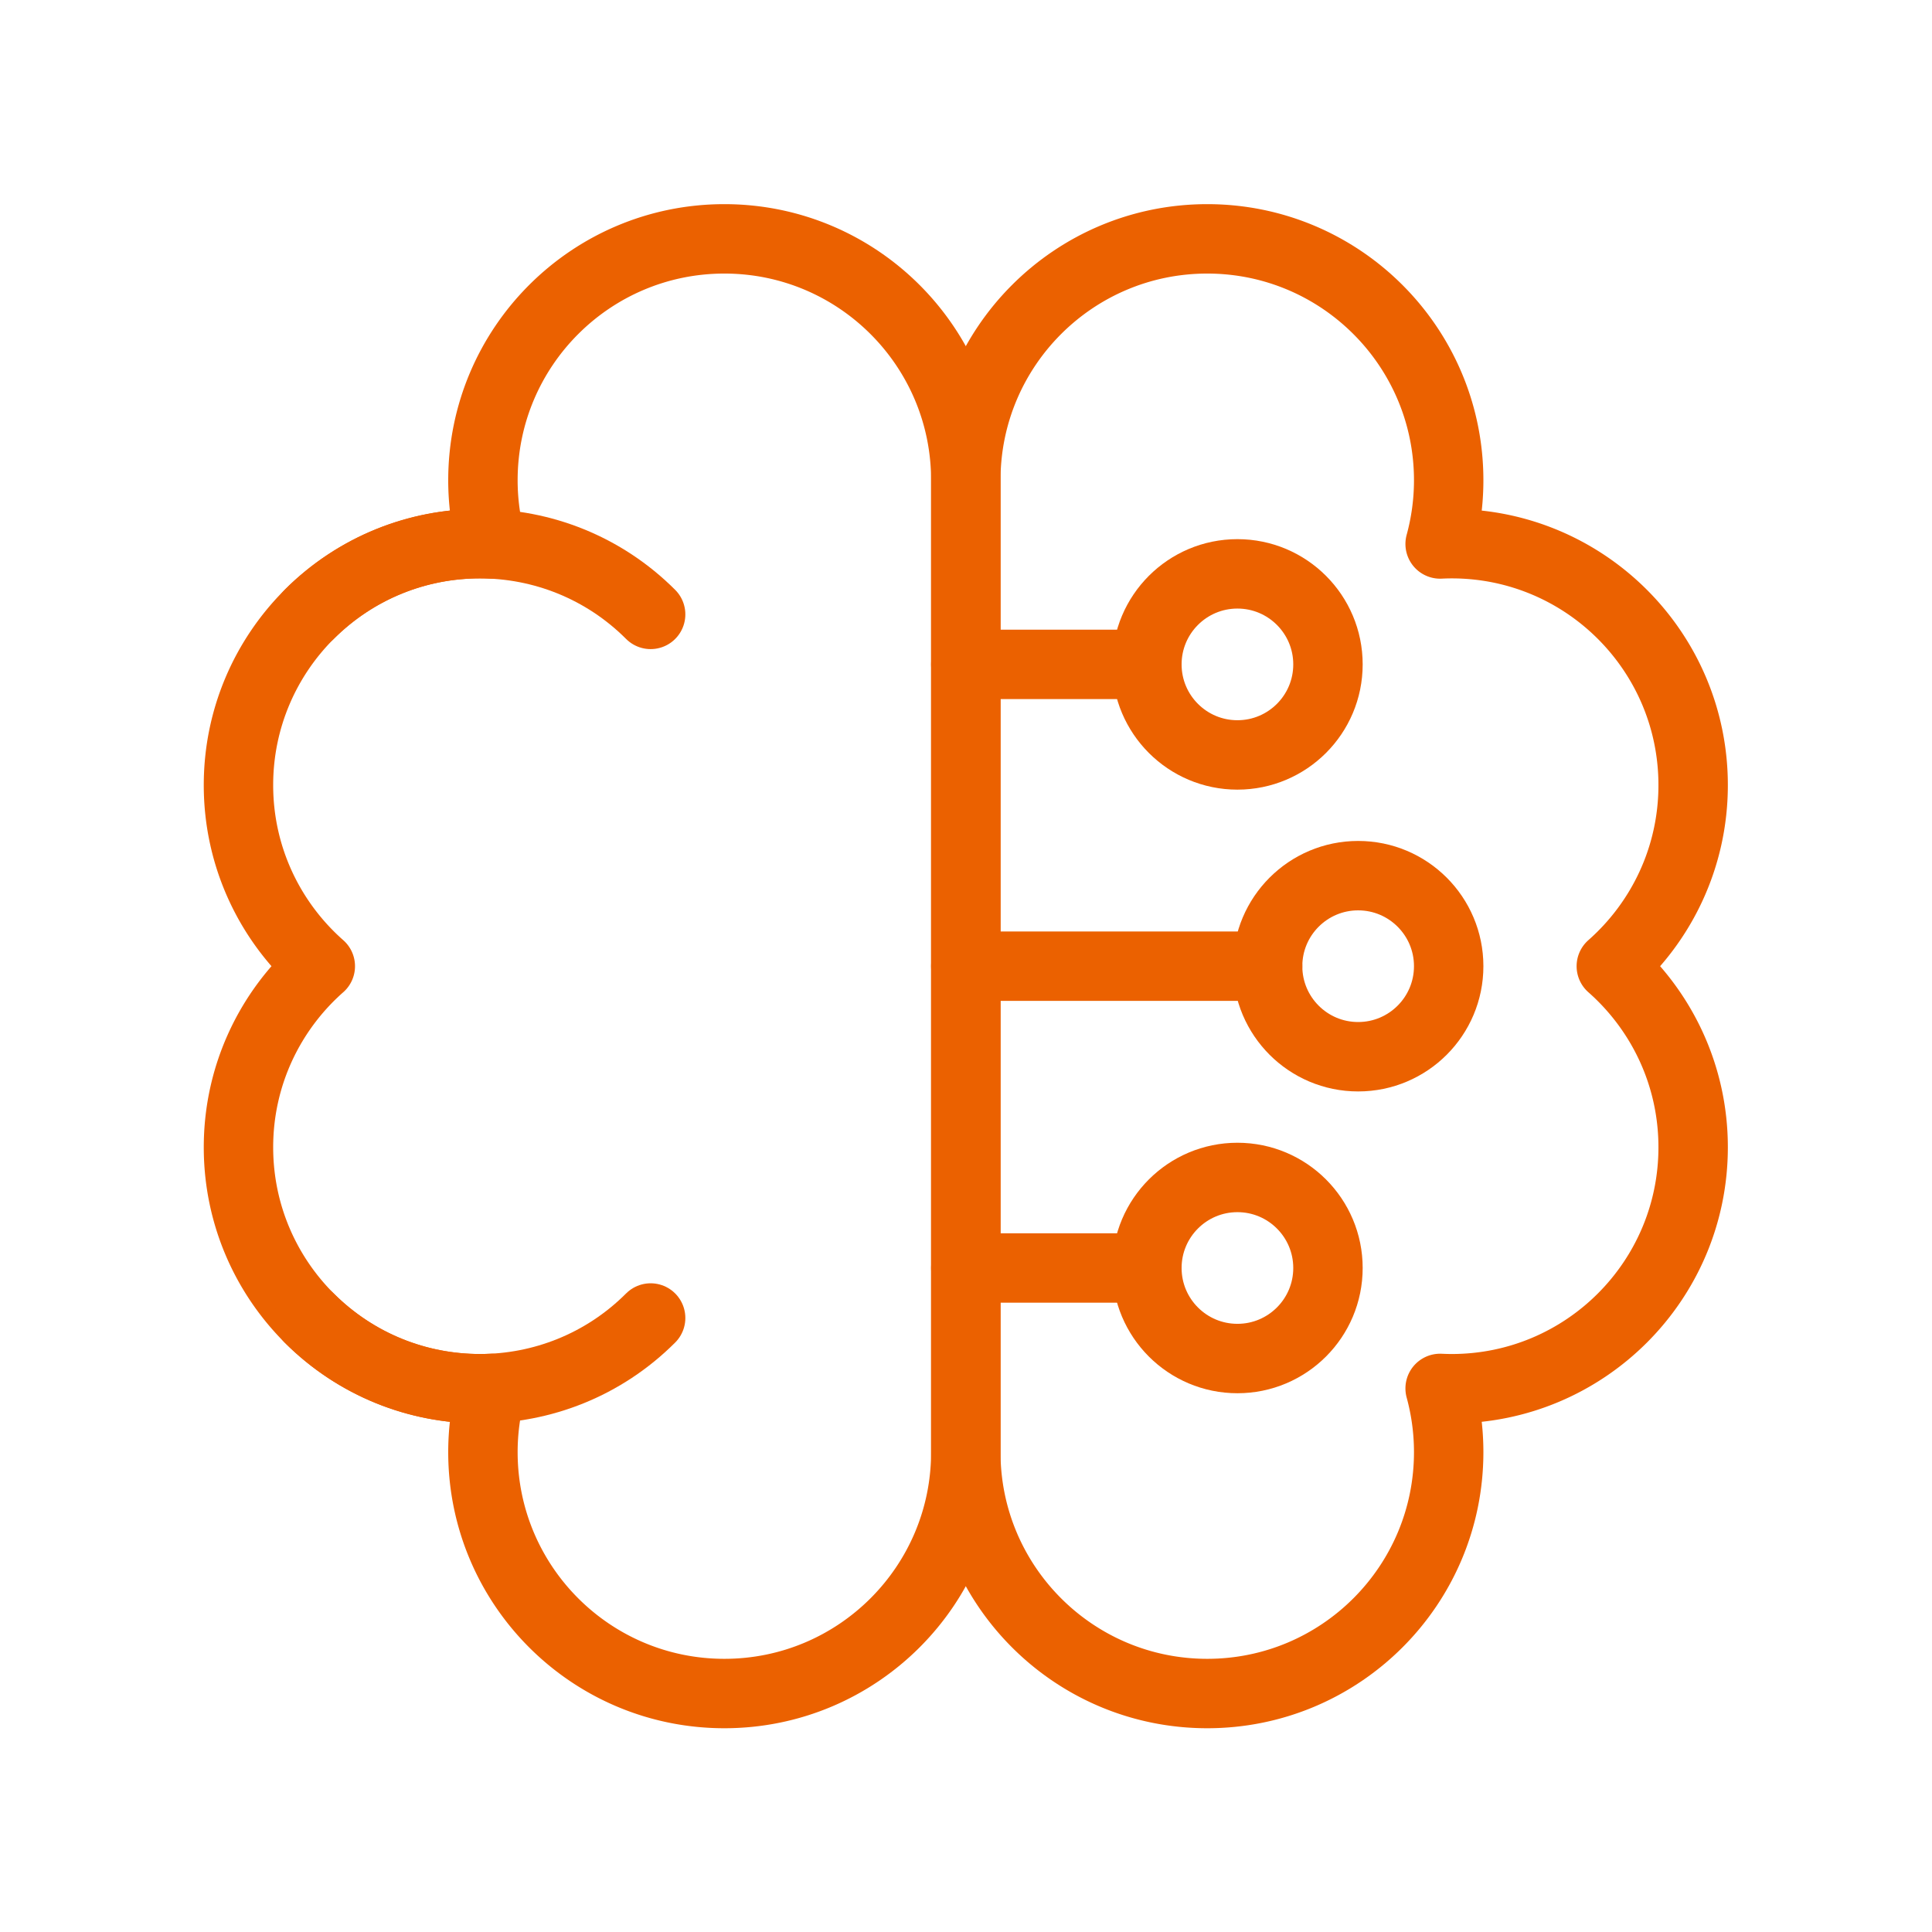 <svg xmlns="http://www.w3.org/2000/svg" xmlns:xlink="http://www.w3.org/1999/xlink" version="1.1" width="512" height="512" x="0" y="0" viewBox="0 0 682.667 682.667" style="enable-background:new 0 0 512 512" xml:space="preserve" class=""><g transform="matrix(0.8,0,0,0.8,68.267,68.267)"><defs stroke-width="23" style="stroke-width: 23;"><clipPath id="a" clipPathUnits="userSpaceOnUse" stroke-width="23" style="stroke-width: 23;"><path d="M0 512h512V0H0Z" fill="#eb6100" opacity="1" data-original="#000000" stroke-width="23" style="stroke-width: 23;"/></clipPath></defs><g clip-path="url(#a)" transform="matrix(1.333 0 0 -1.333 0 682.667)" stroke-width="23" style="stroke-width: 23;"><path d="M0 0c0-16.568-13.432-30-30-30-16.568 0-30 13.432-30 30 0 16.568 13.432 30 30 30C-13.432 30 0 16.568 0 0Z" style="stroke-width: 23; stroke-linecap: round; stroke-linejoin: round; stroke-miterlimit: 10; stroke-dasharray: none; stroke-opacity: 1;" transform="translate(376 356)" fill="none" stroke="#eb6100" stroke-width="23" stroke-linecap="round" stroke-linejoin="round" stroke-miterlimit="10" stroke-dasharray="none" stroke-opacity="" data-original="#000000" opacity="1"/><path d="M0 0c0 16.568-13.432 30-30 30-16.568 0-30-13.432-30-30 0-16.568 13.432-30 30-30C-13.432-30 0-16.568 0 0z" style="stroke-width: 23; stroke-linecap: round; stroke-linejoin: round; stroke-miterlimit: 10; stroke-dasharray: none; stroke-opacity: 1;" transform="translate(376 156)" fill="none" stroke="#eb6100" stroke-width="23" stroke-linecap="round" stroke-linejoin="round" stroke-miterlimit="10" stroke-dasharray="none" stroke-opacity="" data-original="#000000" opacity="1"/><path d="M0 0c0-16.568-13.432-30-30-30-16.568 0-30 13.432-30 30 0 16.568 13.432 30 30 30C-13.432 30 0 16.568 0 0Z" style="stroke-width: 23; stroke-linecap: round; stroke-linejoin: round; stroke-miterlimit: 10; stroke-dasharray: none; stroke-opacity: 1;" transform="translate(416 256)" fill="none" stroke="#eb6100" stroke-width="23" stroke-linecap="round" stroke-linejoin="round" stroke-miterlimit="10" stroke-dasharray="none" stroke-opacity="" data-original="#000000" opacity="1"/><path d="M0 0h60" style="stroke-width: 23; stroke-linecap: round; stroke-linejoin: round; stroke-miterlimit: 10; stroke-dasharray: none; stroke-opacity: 1;" transform="translate(256 356)" fill="none" stroke="#eb6100" stroke-width="23" stroke-linecap="round" stroke-linejoin="round" stroke-miterlimit="10" stroke-dasharray="none" stroke-opacity="" data-original="#000000" opacity="1"/><path d="M0 0h60" style="stroke-width: 23; stroke-linecap: round; stroke-linejoin: round; stroke-miterlimit: 10; stroke-dasharray: none; stroke-opacity: 1;" transform="translate(256 156)" fill="none" stroke="#eb6100" stroke-width="23" stroke-linecap="round" stroke-linejoin="round" stroke-miterlimit="10" stroke-dasharray="none" stroke-opacity="" data-original="#000000" opacity="1"/><path d="M0 0h100" style="stroke-width: 23; stroke-linecap: round; stroke-linejoin: round; stroke-miterlimit: 10; stroke-dasharray: none; stroke-opacity: 1;" transform="translate(256 256)" fill="none" stroke="#eb6100" stroke-width="23" stroke-linecap="round" stroke-linejoin="round" stroke-miterlimit="10" stroke-dasharray="none" stroke-opacity="" data-original="#000000" opacity="1"/><path d="M0 0c-44.183 0-80-35.817-80-80 0-7.305.998-14.373 2.832-21.097-1.27.06-2.547.097-3.832.097-44.183 0-80-35.817-80-80 0-23.901 10.495-45.341 27.113-60C-150.505-255.659-161-277.098-161-301c0-44.183 35.817-80 80-80 1.285 0 2.562.037 3.832.097A80.046 80.046 0 0 1-80-402c0-44.183 35.817-80 80-80s80 35.817 80 80v322C80-35.817 44.183 0 0 0Z" style="stroke-width: 23; stroke-linecap: round; stroke-linejoin: round; stroke-miterlimit: 10; stroke-dasharray: none; stroke-opacity: 1;" transform="translate(176 497)" fill="none" stroke="#eb6100" stroke-width="23" stroke-linecap="round" stroke-linejoin="round" stroke-miterlimit="10" stroke-dasharray="none" stroke-opacity="" data-original="#000000" opacity="1"/><path d="M0 0c44.183 0 80-35.817 80-80 0-7.305-.998-14.373-2.832-21.097 1.27.06 2.547.097 3.832.097 44.183 0 80-35.817 80-80 0-23.901-10.495-45.341-27.113-60C150.505-255.659 161-277.098 161-301c0-44.183-35.817-80-80-80-1.285 0-2.562.037-3.832.097A80.046 80.046 0 0 0 80-402c0-44.183-35.817-80-80-80s-80 35.817-80 80v322C-80-35.817-44.183 0 0 0z" style="stroke-width: 23; stroke-linecap: round; stroke-linejoin: round; stroke-miterlimit: 10; stroke-dasharray: none; stroke-opacity: 1;" transform="translate(336 497)" fill="none" stroke="#eb6100" stroke-width="23" stroke-linecap="round" stroke-linejoin="round" stroke-miterlimit="10" stroke-dasharray="none" stroke-opacity="" data-original="#000000" opacity="1"/><path d="M0 0c31.242 31.242 81.895 31.242 113.137 0" style="stroke-width: 23; stroke-linecap: round; stroke-linejoin: round; stroke-miterlimit: 10; stroke-dasharray: none; stroke-opacity: 1;" transform="translate(38.432 372.568)" fill="none" stroke="#eb6100" stroke-width="23" stroke-linecap="round" stroke-linejoin="round" stroke-miterlimit="10" stroke-dasharray="none" stroke-opacity="" data-original="#000000" opacity="1"/><path d="M0 0c31.242-31.242 81.895-31.242 113.137 0" style="stroke-width: 23; stroke-linecap: round; stroke-linejoin: round; stroke-miterlimit: 10; stroke-dasharray: none; stroke-opacity: 1;" transform="translate(38.432 139.432)" fill="none" stroke="#eb6100" stroke-width="23" stroke-linecap="round" stroke-linejoin="round" stroke-miterlimit="10" stroke-dasharray="none" stroke-opacity="" data-original="#000000" opacity="1"/></g></g></svg>